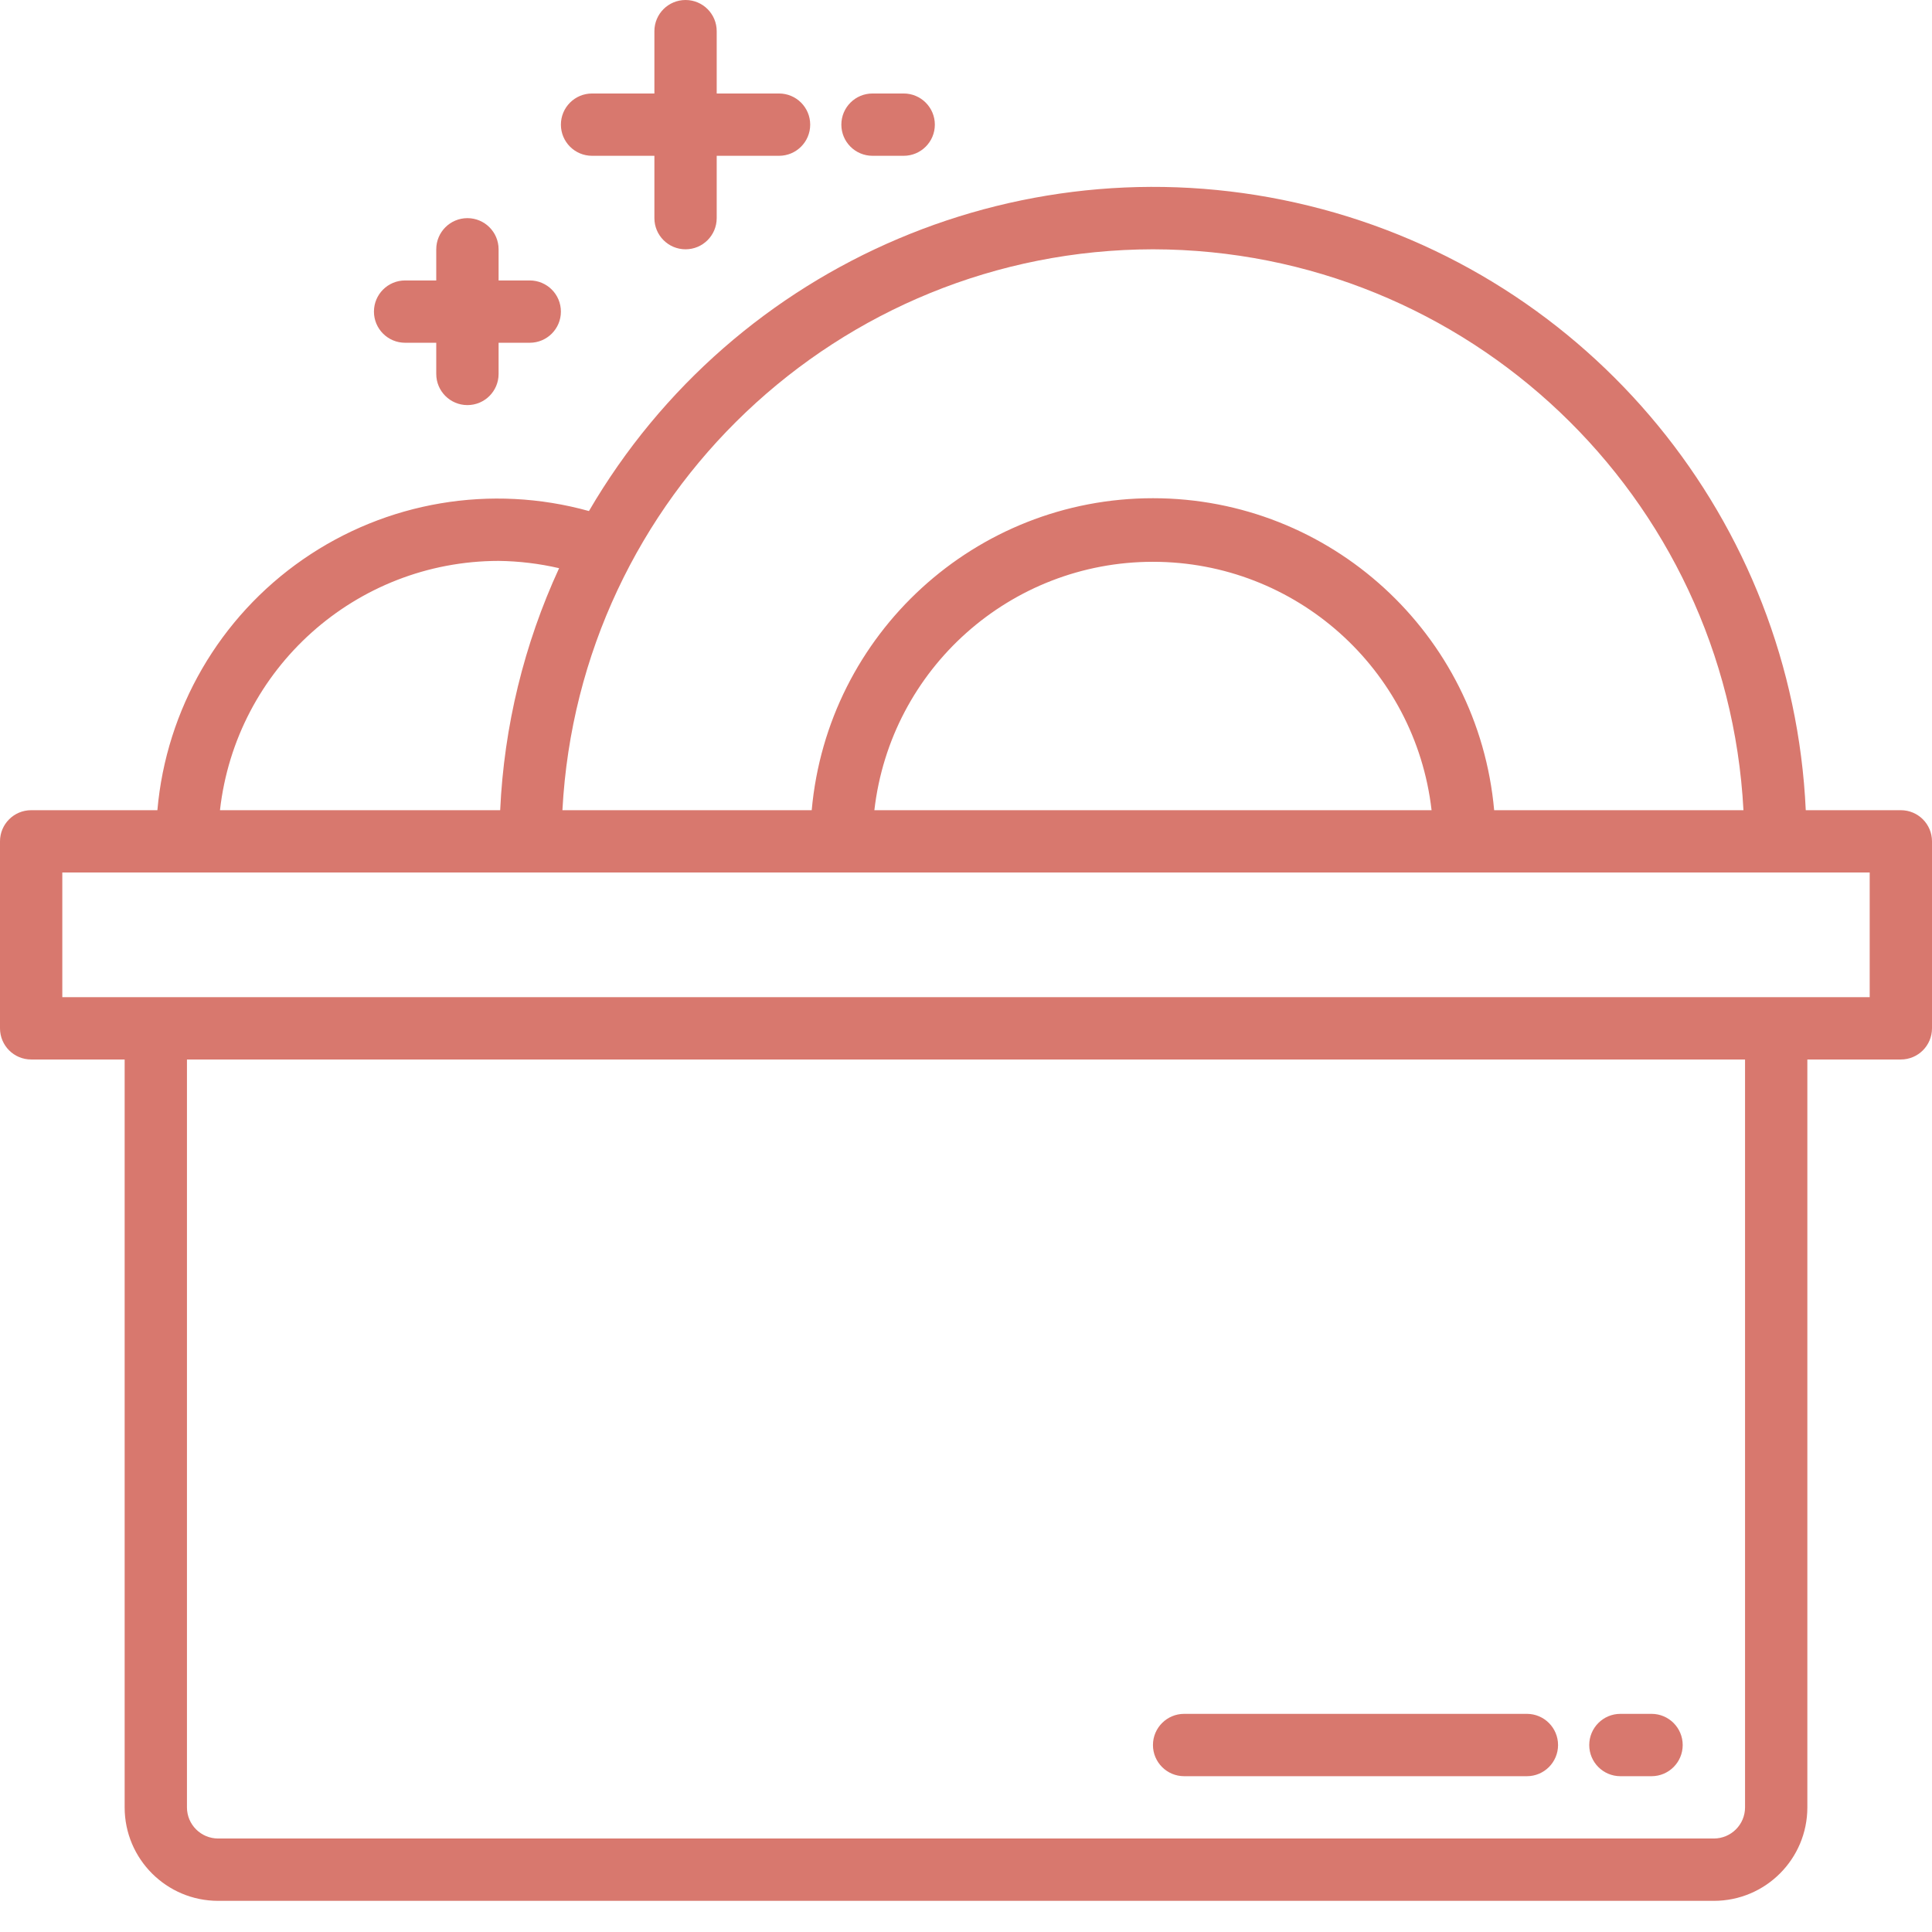 <?xml version="1.0" encoding="UTF-8"?>
<svg viewBox="0 0 56 56" version="1.1" xmlns="http://www.w3.org/2000/svg" xmlns:xlink="http://www.w3.org/1999/xlink">
    <title>washing-up</title>
    <g id="Mobile" stroke="none" stroke-width="1" fill="none" fill-rule="evenodd">
        <g id="Landing-Page-1" transform="translate(-40, -1754)" fill="#D8786E" fill-rule="nonzero">
            <g id="Washing-Card" transform="translate(22, 1732)">
                <g id="washing-up" transform="translate(18, 22)">
                    <path d="M55.097,23.484 L52.341,23.484 C51.956,15.1 46.097,7.969 37.947,5.966 C29.796,3.962 21.3,7.563 17.071,14.813 C14.237,14.025 11.2,14.538 8.782,16.214 C6.365,17.889 4.818,20.554 4.562,23.484 L0.903,23.484 C0.404,23.484 0,23.888 0,24.387 L0,29.806 C0,30.305 0.404,30.71 0.903,30.71 L3.613,30.71 L3.613,52.387 C3.613,53.884 4.826,55.097 6.323,55.097 L49.677,55.097 C51.174,55.097 52.387,53.884 52.387,52.387 L52.387,30.71 L55.097,30.71 C55.596,30.71 56,30.305 56,29.806 L56,24.387 C56,23.888 55.596,23.484 55.097,23.484 Z M33.419,7.226 C42.536,7.241 50.052,14.38 50.535,23.484 L43.309,23.484 C42.849,18.364 38.559,14.441 33.418,14.441 C28.278,14.441 23.988,18.364 23.528,23.484 L16.302,23.484 C16.785,14.379 24.302,7.24 33.419,7.226 L33.419,7.226 Z M41.495,23.484 L25.344,23.484 C25.816,19.381 29.289,16.284 33.419,16.284 C37.549,16.284 41.023,19.381 41.495,23.484 L41.495,23.484 Z M14.452,16.258 C15.042,16.265 15.63,16.336 16.206,16.469 C15.189,18.675 14.609,21.057 14.498,23.484 L6.376,23.484 C6.84,19.373 10.314,16.264 14.452,16.258 L14.452,16.258 Z M50.581,52.387 C50.581,52.886 50.176,53.29 49.677,53.29 L6.323,53.29 C5.824,53.29 5.419,52.886 5.419,52.387 L5.419,30.71 L50.581,30.71 L50.581,52.387 Z M54.194,28.903 L1.806,28.903 L1.806,25.29 L54.194,25.29 L54.194,28.903 Z" id="Shape"></path>
                    <path d="M11.742,9.935 L12.645,9.935 L12.645,10.839 C12.645,11.338 13.05,11.742 13.548,11.742 C14.047,11.742 14.452,11.338 14.452,10.839 L14.452,9.935 L15.355,9.935 C15.854,9.935 16.258,9.531 16.258,9.032 C16.258,8.533 15.854,8.129 15.355,8.129 L14.452,8.129 L14.452,7.226 C14.452,6.727 14.047,6.323 13.548,6.323 C13.05,6.323 12.645,6.727 12.645,7.226 L12.645,8.129 L11.742,8.129 C11.243,8.129 10.839,8.533 10.839,9.032 C10.839,9.531 11.243,9.935 11.742,9.935 Z" id="Path"></path>
                    <path d="M17.161,4.516 L18.968,4.516 L18.968,6.323 C18.968,6.821 19.372,7.226 19.871,7.226 C20.37,7.226 20.774,6.821 20.774,6.323 L20.774,4.516 L22.581,4.516 C23.079,4.516 23.484,4.112 23.484,3.613 C23.484,3.114 23.079,2.71 22.581,2.71 L20.774,2.71 L20.774,0.903 C20.774,0.404 20.37,0 19.871,0 C19.372,0 18.968,0.404 18.968,0.903 L18.968,2.71 L17.161,2.71 C16.662,2.71 16.258,3.114 16.258,3.613 C16.258,4.112 16.662,4.516 17.161,4.516 Z" id="Path"></path>
                    <path d="M25.29,4.516 L26.194,4.516 C26.692,4.516 27.097,4.112 27.097,3.613 C27.097,3.114 26.692,2.71 26.194,2.71 L25.29,2.71 C24.791,2.71 24.387,3.114 24.387,3.613 C24.387,4.112 24.791,4.516 25.29,4.516 Z" id="Path"></path>
                    <path d="M34.323,51.484 L44.258,51.484 C44.757,51.484 45.161,51.079 45.161,50.581 C45.161,50.082 44.757,49.677 44.258,49.677 L34.323,49.677 C33.824,49.677 33.419,50.082 33.419,50.581 C33.419,51.079 33.824,51.484 34.323,51.484 Z" id="Path"></path>
                    <path d="M46.968,51.484 L47.871,51.484 C48.37,51.484 48.774,51.079 48.774,50.581 C48.774,50.082 48.37,49.677 47.871,49.677 L46.968,49.677 C46.469,49.677 46.065,50.082 46.065,50.581 C46.065,51.079 46.469,51.484 46.968,51.484 Z" id="Path"></path>
                </g>
            </g>
        </g>
    </g>
</svg>
